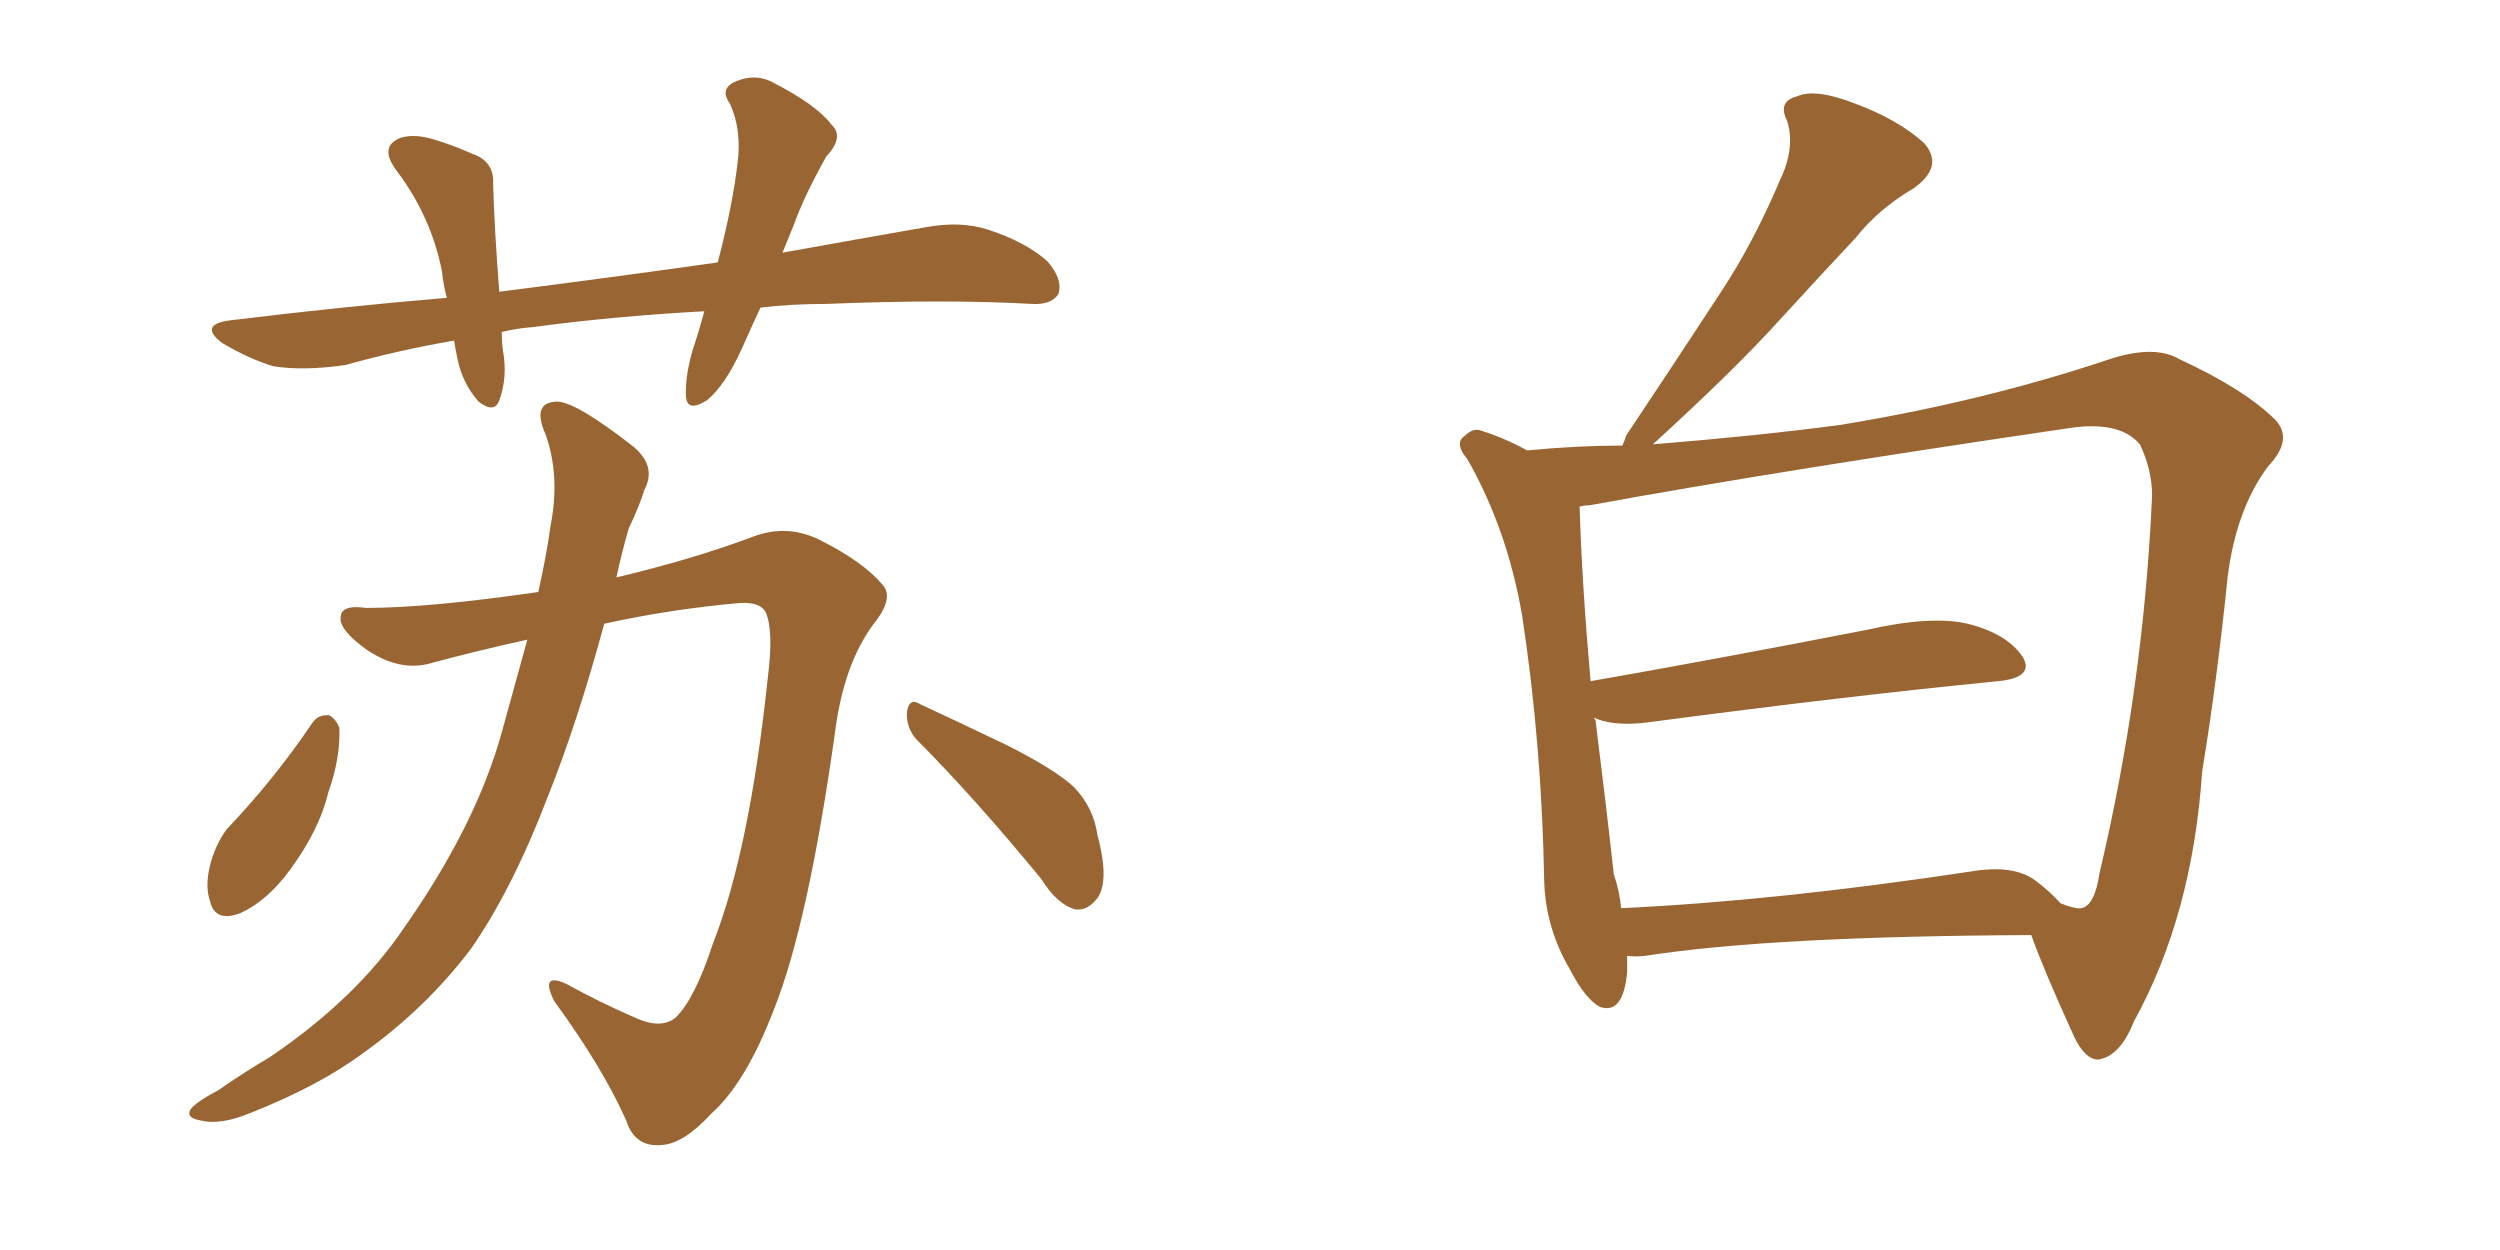 <svg xmlns="http://www.w3.org/2000/svg" xmlns:xlink="http://www.w3.org/1999/xlink" width="300" height="150"><path fill="#996633" padding="10" d="M91.26 36.91L91.26 36.91Q90.09 39.40 89.06 41.75L89.06 41.75Q87.01 46.29 84.81 48.05L84.81 48.05Q82.47 49.51 82.32 47.61L82.32 47.61Q82.18 45.41 83.06 42.19L83.06 42.19Q83.94 39.55 84.52 37.35L84.52 37.35Q73.68 37.94 63.87 39.26L63.87 39.26Q61.96 39.40 60.21 39.84L60.21 39.84Q60.21 41.02 60.35 42.04L60.35 42.04Q60.94 45.26 59.91 48.05L59.91 48.05Q59.33 49.66 57.42 48.19L57.42 48.19Q55.52 46.00 54.93 43.21L54.93 43.21Q54.64 41.89 54.49 40.87L54.49 40.87Q47.75 42.04 41.46 43.80L41.46 43.80Q36.47 44.53 32.81 43.95L32.81 43.95Q29.88 43.07 26.66 41.16L26.66 41.16Q23.58 38.82 28.13 38.38L28.13 38.38Q41.31 36.77 53.61 35.74L53.61 35.74Q53.17 33.98 53.03 32.52L53.03 32.52Q51.71 25.93 47.61 20.51L47.61 20.51Q45.41 17.58 48.05 16.55L48.05 16.55Q49.80 15.97 52.44 16.85L52.44 16.85Q54.35 17.43 56.69 18.46L56.69 18.46Q59.33 19.34 59.18 22.12L59.18 22.12Q59.33 27.54 59.91 35.01L59.91 35.01Q73.68 33.25 86.13 31.49L86.13 31.49Q87.89 24.76 88.48 19.78L88.48 19.78Q89.06 15.67 87.60 12.45L87.60 12.45Q86.43 10.84 87.89 9.96L87.89 9.96Q90.53 8.64 92.87 9.96L92.87 9.96Q98.00 12.60 99.76 14.94L99.76 14.94Q101.37 16.41 99.17 18.75L99.17 18.75Q96.53 23.44 95.21 27.10L95.21 27.10Q94.48 28.86 93.90 30.32L93.90 30.32Q102.83 28.71 111.18 27.25L111.18 27.25Q115.28 26.51 118.51 27.54L118.51 27.54Q123.05 29.00 125.68 31.35L125.68 31.35Q127.59 33.54 127.00 35.30L127.00 35.30Q126.12 36.62 123.78 36.47L123.78 36.47Q113.67 35.89 99.17 36.47L99.17 36.47Q94.92 36.47 91.26 36.91ZM63.28 76.76L63.28 76.76Q57.28 78.08 51.86 79.54L51.86 79.54Q48.05 80.71 43.95 77.93L43.95 77.93Q40.72 75.59 40.87 74.12L40.87 74.12Q40.87 72.51 43.95 72.95L43.95 72.95Q51.42 72.95 64.60 71.04L64.60 71.04Q65.63 66.36 66.06 63.13L66.06 63.13Q67.24 57.13 65.48 52.15L65.48 52.15Q63.72 48.19 66.94 48.19L66.94 48.19Q69.29 48.34 76.03 53.61L76.03 53.61Q78.81 55.96 77.34 58.74L77.34 58.74Q76.76 60.64 75.44 63.43L75.44 63.43Q74.56 66.50 73.97 69.29L73.97 69.29Q83.20 67.09 90.23 64.45L90.23 64.45Q94.34 62.84 98.29 64.75L98.29 64.75Q103.56 67.38 105.91 70.17L105.91 70.17Q107.37 71.78 104.74 75L104.74 75Q101.22 79.83 100.20 87.89L100.20 87.89Q96.97 110.89 92.87 121.14L92.87 121.14Q89.50 129.93 85.40 133.59L85.40 133.59Q82.03 137.26 79.39 137.40L79.39 137.40Q76.17 137.70 75.15 134.47L75.15 134.47Q72.36 128.17 66.50 120.12L66.50 120.12Q64.75 116.60 67.97 118.07L67.97 118.07Q71.92 120.26 76.32 122.17L76.32 122.17Q79.25 123.49 81.01 122.17L81.01 122.17Q83.35 119.97 85.55 113.23L85.55 113.23Q89.94 102.10 92.14 81.30L92.14 81.30Q92.87 75.59 91.85 73.39L91.85 73.39Q91.11 72.22 88.77 72.36L88.77 72.36Q80.42 73.10 72.51 74.85L72.51 74.85Q69.29 86.72 65.77 95.51L65.77 95.51Q61.52 106.64 56.54 113.82L56.54 113.82Q51.12 121.00 43.51 126.42L43.51 126.42Q38.38 130.22 30.32 133.45L30.32 133.45Q26.51 135.06 24.17 134.47L24.17 134.47Q22.27 134.18 22.85 133.15L22.85 133.15Q23.44 132.28 26.22 130.81L26.22 130.81Q29.15 128.76 32.37 126.86L32.37 126.86Q42.77 119.82 48.49 111.33L48.49 111.33Q57.13 99.02 60.21 87.89L60.21 87.89Q61.96 81.59 63.28 76.76ZM37.50 86.72L37.50 86.72Q38.23 85.69 39.55 85.84L39.55 85.84Q40.28 86.28 40.72 87.30L40.72 87.30Q40.87 90.97 39.40 95.07L39.40 95.07Q38.38 99.46 34.86 104.30L34.86 104.30Q32.08 108.11 28.86 109.57L28.86 109.57Q25.78 110.74 25.20 108.11L25.20 108.11Q24.46 106.05 25.49 102.83L25.49 102.83Q26.22 100.78 27.25 99.46L27.25 99.46Q32.96 93.46 37.50 86.72ZM110.01 88.77L110.01 88.77L110.01 88.77Q108.69 87.30 108.84 85.40L108.84 85.40Q109.13 83.64 110.45 84.52L110.45 84.52Q113.96 86.13 120.70 89.36L120.70 89.36Q126.56 92.29 128.91 94.48L128.91 94.48Q131.25 96.97 131.69 100.20L131.69 100.20Q133.30 106.20 131.40 108.11L131.40 108.11Q130.37 109.28 129.05 109.13L129.05 109.13Q126.86 108.54 124.95 105.47L124.95 105.47Q116.75 95.51 110.01 88.77ZM195.26 114.70L195.26 114.70Q195.26 115.58 195.26 116.60L195.26 116.60Q194.82 121.73 192.04 120.85L192.04 120.85Q190.28 119.97 188.38 116.31L188.38 116.31Q185.45 111.33 185.30 105.62L185.30 105.62Q185.01 89.36 182.67 73.97L182.67 73.97Q180.91 63.57 176.07 55.08L176.07 55.08Q174.46 53.17 175.78 52.29L175.78 52.29Q176.81 51.27 177.83 51.71L177.83 51.71Q180.62 52.59 183.25 54.05L183.25 54.05Q189.26 53.47 194.68 53.47L194.68 53.47Q194.97 52.88 195.12 52.29L195.12 52.29Q200.98 43.51 206.25 35.45L206.25 35.45Q210.35 29.30 213.57 21.68L213.57 21.68Q215.48 17.72 214.45 14.50L214.45 14.50Q213.28 12.16 215.63 11.57L215.63 11.57Q217.82 10.55 222.66 12.45L222.66 12.45Q227.78 14.36 230.86 17.14L230.86 17.14Q233.35 19.92 229.69 22.56L229.69 22.56Q225.44 25.05 222.66 28.56L222.66 28.56Q218.12 33.40 213.57 38.38L213.57 38.38Q208.15 44.38 198.34 53.32L198.34 53.32Q211.08 52.29 220.90 50.98L220.90 50.98Q237.89 48.19 252.83 43.21L252.83 43.21Q258.40 41.31 261.47 43.07L261.47 43.07Q269.38 46.73 273.05 50.39L273.05 50.39Q275.24 52.73 272.17 55.96L272.17 55.96Q268.36 61.08 267.33 69.14L267.33 69.14Q266.02 81.88 264.26 92.58L264.26 92.58Q263.09 109.86 256.05 122.61L256.05 122.61Q254.44 126.71 251.81 127.15L251.81 127.15Q250.20 127.15 248.88 124.37L248.88 124.37Q245.21 116.31 243.75 112.21L243.75 112.21Q212.40 112.35 197.46 114.70L197.46 114.70Q196.14 114.84 195.26 114.70ZM244.19 105.62L244.19 105.62L244.19 105.62Q245.95 106.93 247.27 108.40L247.27 108.40Q249.17 109.13 249.76 108.98L249.76 108.98Q251.37 108.69 251.95 104.74L251.95 104.74Q257.23 82.47 258.25 59.47L258.25 59.47Q258.25 56.40 256.79 53.32L256.79 53.32Q254.30 50.39 248.00 51.42L248.00 51.42Q213.13 56.54 190.72 60.64L190.72 60.64Q190.14 60.64 189.55 60.79L189.55 60.79Q189.84 70.17 190.87 81.74L190.87 81.74Q205.96 79.10 223.97 75.59L223.97 75.59Q231.74 73.83 236.13 74.85L236.13 74.85Q240.82 76.03 242.72 78.81L242.72 78.81Q244.19 81.30 239.79 81.74L239.79 81.74Q221.78 83.50 197.46 86.72L197.46 86.72Q193.51 87.16 191.31 86.13L191.31 86.13Q191.31 86.28 191.46 86.43L191.46 86.43Q192.77 96.83 193.65 104.88L193.65 104.88Q194.38 107.08 194.53 108.98L194.53 108.98Q213.13 108.11 236.43 104.59L236.43 104.59Q241.55 103.71 244.19 105.62Z"/></svg>